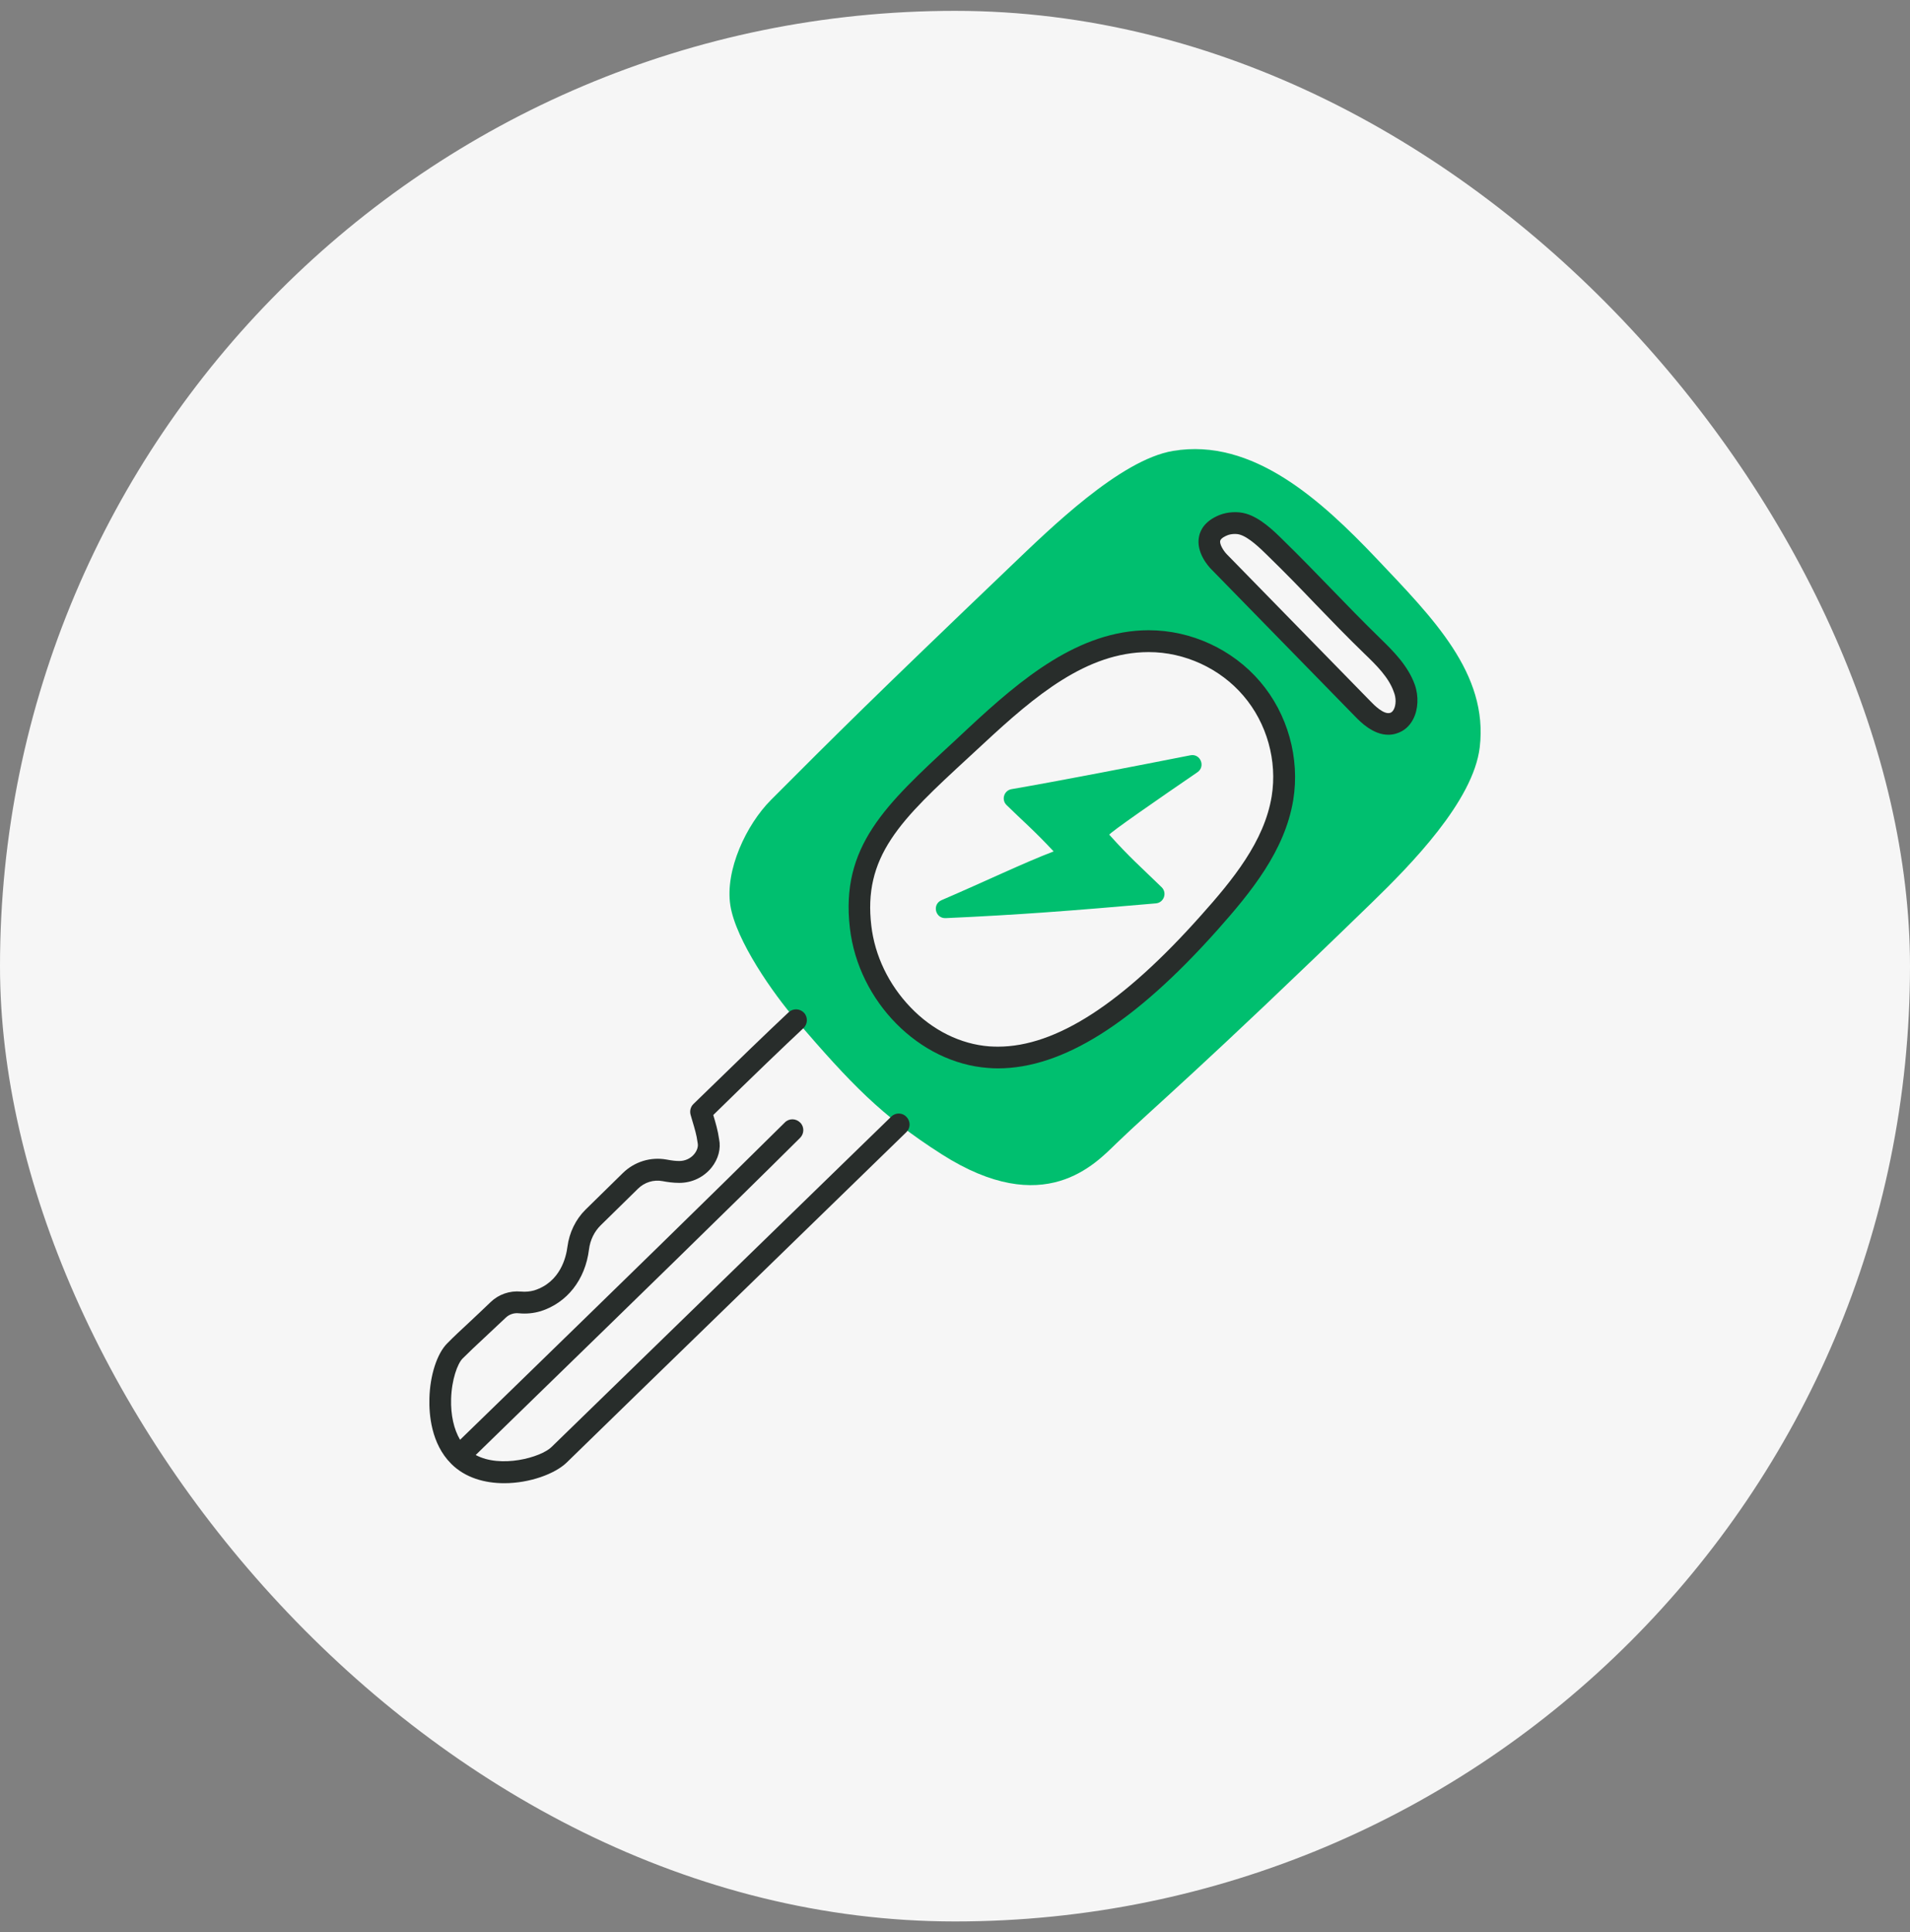 <?xml version="1.0" encoding="UTF-8"?> <svg xmlns="http://www.w3.org/2000/svg" width="88" height="89" viewBox="0 0 88 89" fill="none"><rect x="0" y="0" width="88" height="89" fill="#808080" stroke="none"/><rect y="0.5" width="88" height="88" rx="44" fill="#F6F6F6"></rect><path d="M54.05 20.768C51.604 21.175 48.364 24.362 46.577 26.068C40.217 32.148 38.577 33.782 35.53 36.835C34.377 37.988 33.397 40.088 33.65 41.702C33.904 43.315 35.63 45.782 36.704 47.015C39.204 49.915 40.584 51.375 43.384 53.162C48.117 56.182 50.457 53.608 51.45 52.648C53.05 51.102 55.324 49.228 63.204 41.575C64.997 39.835 67.884 36.895 68.177 34.415C68.577 31.015 66.017 28.468 63.424 25.728C60.864 23.035 57.717 20.155 54.05 20.768ZM59.084 36.768C58.724 38.988 57.204 40.828 55.704 42.508C51.837 46.842 48.517 48.908 45.544 48.688C42.51 48.462 39.997 45.708 39.644 42.688C39.204 38.922 41.457 37.142 44.964 33.882C47.23 31.775 49.81 29.542 52.904 29.528C54.71 29.522 56.497 30.342 57.67 31.715C58.844 33.088 59.377 34.988 59.084 36.768ZM64.71 31.708C64.917 32.302 64.79 33.135 64.184 33.315C63.664 33.468 63.17 33.048 62.797 32.662C60.59 30.402 58.377 28.135 56.17 25.875C55.917 25.615 55.21 24.668 56.377 24.195C56.637 24.088 56.99 24.068 57.264 24.142C57.824 24.302 58.404 24.882 58.804 25.268C60.33 26.755 61.717 28.288 63.25 29.768C63.83 30.335 64.437 30.935 64.71 31.708Z" fill="#00BF6F"></path><path d="M54.844 34.788C52.477 35.255 48.664 35.995 46.604 36.348C46.257 36.408 46.124 36.835 46.377 37.082C47.097 37.788 47.65 38.255 48.544 39.215C47.164 39.742 45.364 40.608 43.377 41.462C42.937 41.655 43.09 42.308 43.57 42.288C46.957 42.135 49.364 41.948 53.257 41.608C53.624 41.575 53.784 41.128 53.524 40.868C52.504 39.875 52.07 39.515 51.11 38.448C51.064 38.395 53.444 36.748 55.17 35.568C55.557 35.302 55.304 34.695 54.844 34.788Z" fill="#00BF6F"></path><path d="M52.93 29.028C52.924 29.028 52.91 29.028 52.904 29.028C49.71 29.042 47.064 31.255 44.63 33.522C44.397 33.742 44.164 33.955 43.944 34.162C40.797 37.068 38.717 38.988 39.157 42.748C39.55 46.128 42.344 48.955 45.517 49.188C45.67 49.202 45.824 49.208 45.977 49.208C48.957 49.208 52.27 47.122 56.084 42.842C57.644 41.088 59.197 39.188 59.584 36.848C59.897 34.922 59.33 32.882 58.057 31.395C56.79 29.908 54.877 29.028 52.93 29.028ZM58.59 36.682C58.25 38.755 56.797 40.528 55.33 42.168C51.717 46.228 48.65 48.208 45.977 48.208C45.844 48.208 45.717 48.202 45.584 48.195C44.264 48.095 42.97 47.462 41.95 46.395C40.944 45.348 40.304 44.015 40.144 42.635C39.964 41.108 40.25 39.875 41.064 38.642C41.85 37.448 43.07 36.322 44.617 34.895C44.844 34.688 45.07 34.475 45.31 34.255C47.697 32.035 50.07 30.042 52.91 30.035C52.917 30.035 52.924 30.035 52.93 30.035C54.584 30.035 56.217 30.788 57.29 32.048C58.37 33.308 58.857 35.042 58.59 36.682Z" fill="#282D2B"></path><path d="M41.064 51.428C39.27 53.175 36.144 56.215 33.117 59.155C29.964 62.222 26.984 65.115 25.41 66.648C24.91 67.135 23.064 67.635 21.917 67.015C22.797 66.155 23.737 65.242 24.704 64.302C28.857 60.262 33.57 55.682 36.864 52.408C37.057 52.215 37.064 51.895 36.864 51.702C36.67 51.508 36.35 51.502 36.157 51.702C32.864 54.968 28.157 59.548 24.004 63.588C23.03 64.535 22.084 65.455 21.197 66.315C20.91 65.828 20.764 65.175 20.784 64.435C20.81 63.542 21.077 62.815 21.31 62.575C21.597 62.288 21.95 61.955 22.324 61.608C22.637 61.315 22.957 61.015 23.304 60.688C23.457 60.542 23.677 60.462 23.904 60.488C24.25 60.522 24.584 60.488 24.897 60.395H24.904C26.124 60.008 26.964 58.948 27.137 57.548C27.19 57.115 27.384 56.722 27.677 56.435L29.39 54.755C29.69 54.455 30.117 54.322 30.53 54.402C30.737 54.442 31.01 54.482 31.297 54.482C31.884 54.482 32.424 54.222 32.784 53.775C33.097 53.382 33.224 52.902 33.13 52.462C33.077 52.075 32.97 51.715 32.864 51.362C32.864 51.362 32.864 51.362 32.864 51.355C34.804 49.455 36.09 48.222 37.017 47.355C37.217 47.168 37.23 46.848 37.044 46.648C36.857 46.448 36.537 46.435 36.337 46.622C35.377 47.522 34.024 48.828 31.95 50.848C31.817 50.975 31.77 51.168 31.817 51.342C31.844 51.442 31.877 51.542 31.904 51.642C32.004 51.975 32.097 52.288 32.137 52.602C32.137 52.615 32.144 52.635 32.144 52.648C32.177 52.795 32.124 52.982 31.997 53.142C31.83 53.355 31.57 53.475 31.297 53.475C31.137 53.475 30.957 53.455 30.71 53.408C29.977 53.275 29.224 53.508 28.69 54.035L26.977 55.715C26.524 56.162 26.23 56.768 26.144 57.422C26.084 57.902 25.817 59.055 24.61 59.435C24.417 59.488 24.217 59.508 23.997 59.488C23.484 59.442 22.977 59.615 22.61 59.968C22.27 60.295 21.95 60.595 21.644 60.882C21.264 61.235 20.904 61.568 20.604 61.875C20.137 62.342 19.81 63.342 19.784 64.415C19.764 65.142 19.864 66.495 20.784 67.415C20.784 67.415 20.784 67.415 20.79 67.422C21.437 68.068 22.337 68.315 23.23 68.315C24.41 68.315 25.57 67.882 26.104 67.368C27.677 65.835 30.657 62.935 33.81 59.875C36.837 56.935 39.964 53.895 41.757 52.148C41.957 51.955 41.957 51.642 41.764 51.442C41.577 51.242 41.264 51.235 41.064 51.428Z" fill="#282D2B"></path><path d="M63.59 29.402C62.817 28.648 62.057 27.868 61.33 27.115C60.624 26.388 59.897 25.635 59.144 24.902L59.104 24.862C58.664 24.428 58.057 23.842 57.397 23.655C57.024 23.548 56.55 23.575 56.184 23.722C55.524 23.988 55.304 24.402 55.244 24.708C55.09 25.442 55.684 26.095 55.804 26.215L62.437 33.002C62.677 33.248 63.257 33.842 63.964 33.842C64.077 33.842 64.197 33.828 64.324 33.788C64.664 33.688 64.937 33.462 65.11 33.122C65.344 32.675 65.37 32.062 65.184 31.535C64.864 30.642 64.157 29.955 63.59 29.402ZM64.217 32.675C64.157 32.788 64.09 32.822 64.044 32.835C63.75 32.922 63.297 32.462 63.15 32.308L56.517 25.522C56.35 25.348 56.19 25.062 56.217 24.915C56.244 24.788 56.464 24.688 56.55 24.655C56.71 24.588 56.957 24.575 57.117 24.622C57.537 24.742 58.057 25.248 58.397 25.582L58.437 25.622C59.177 26.342 59.904 27.088 60.597 27.815C61.33 28.575 62.09 29.362 62.877 30.122C63.397 30.622 63.984 31.195 64.217 31.868C64.33 32.142 64.324 32.468 64.217 32.675Z" fill="#282D2B"></path></svg> 